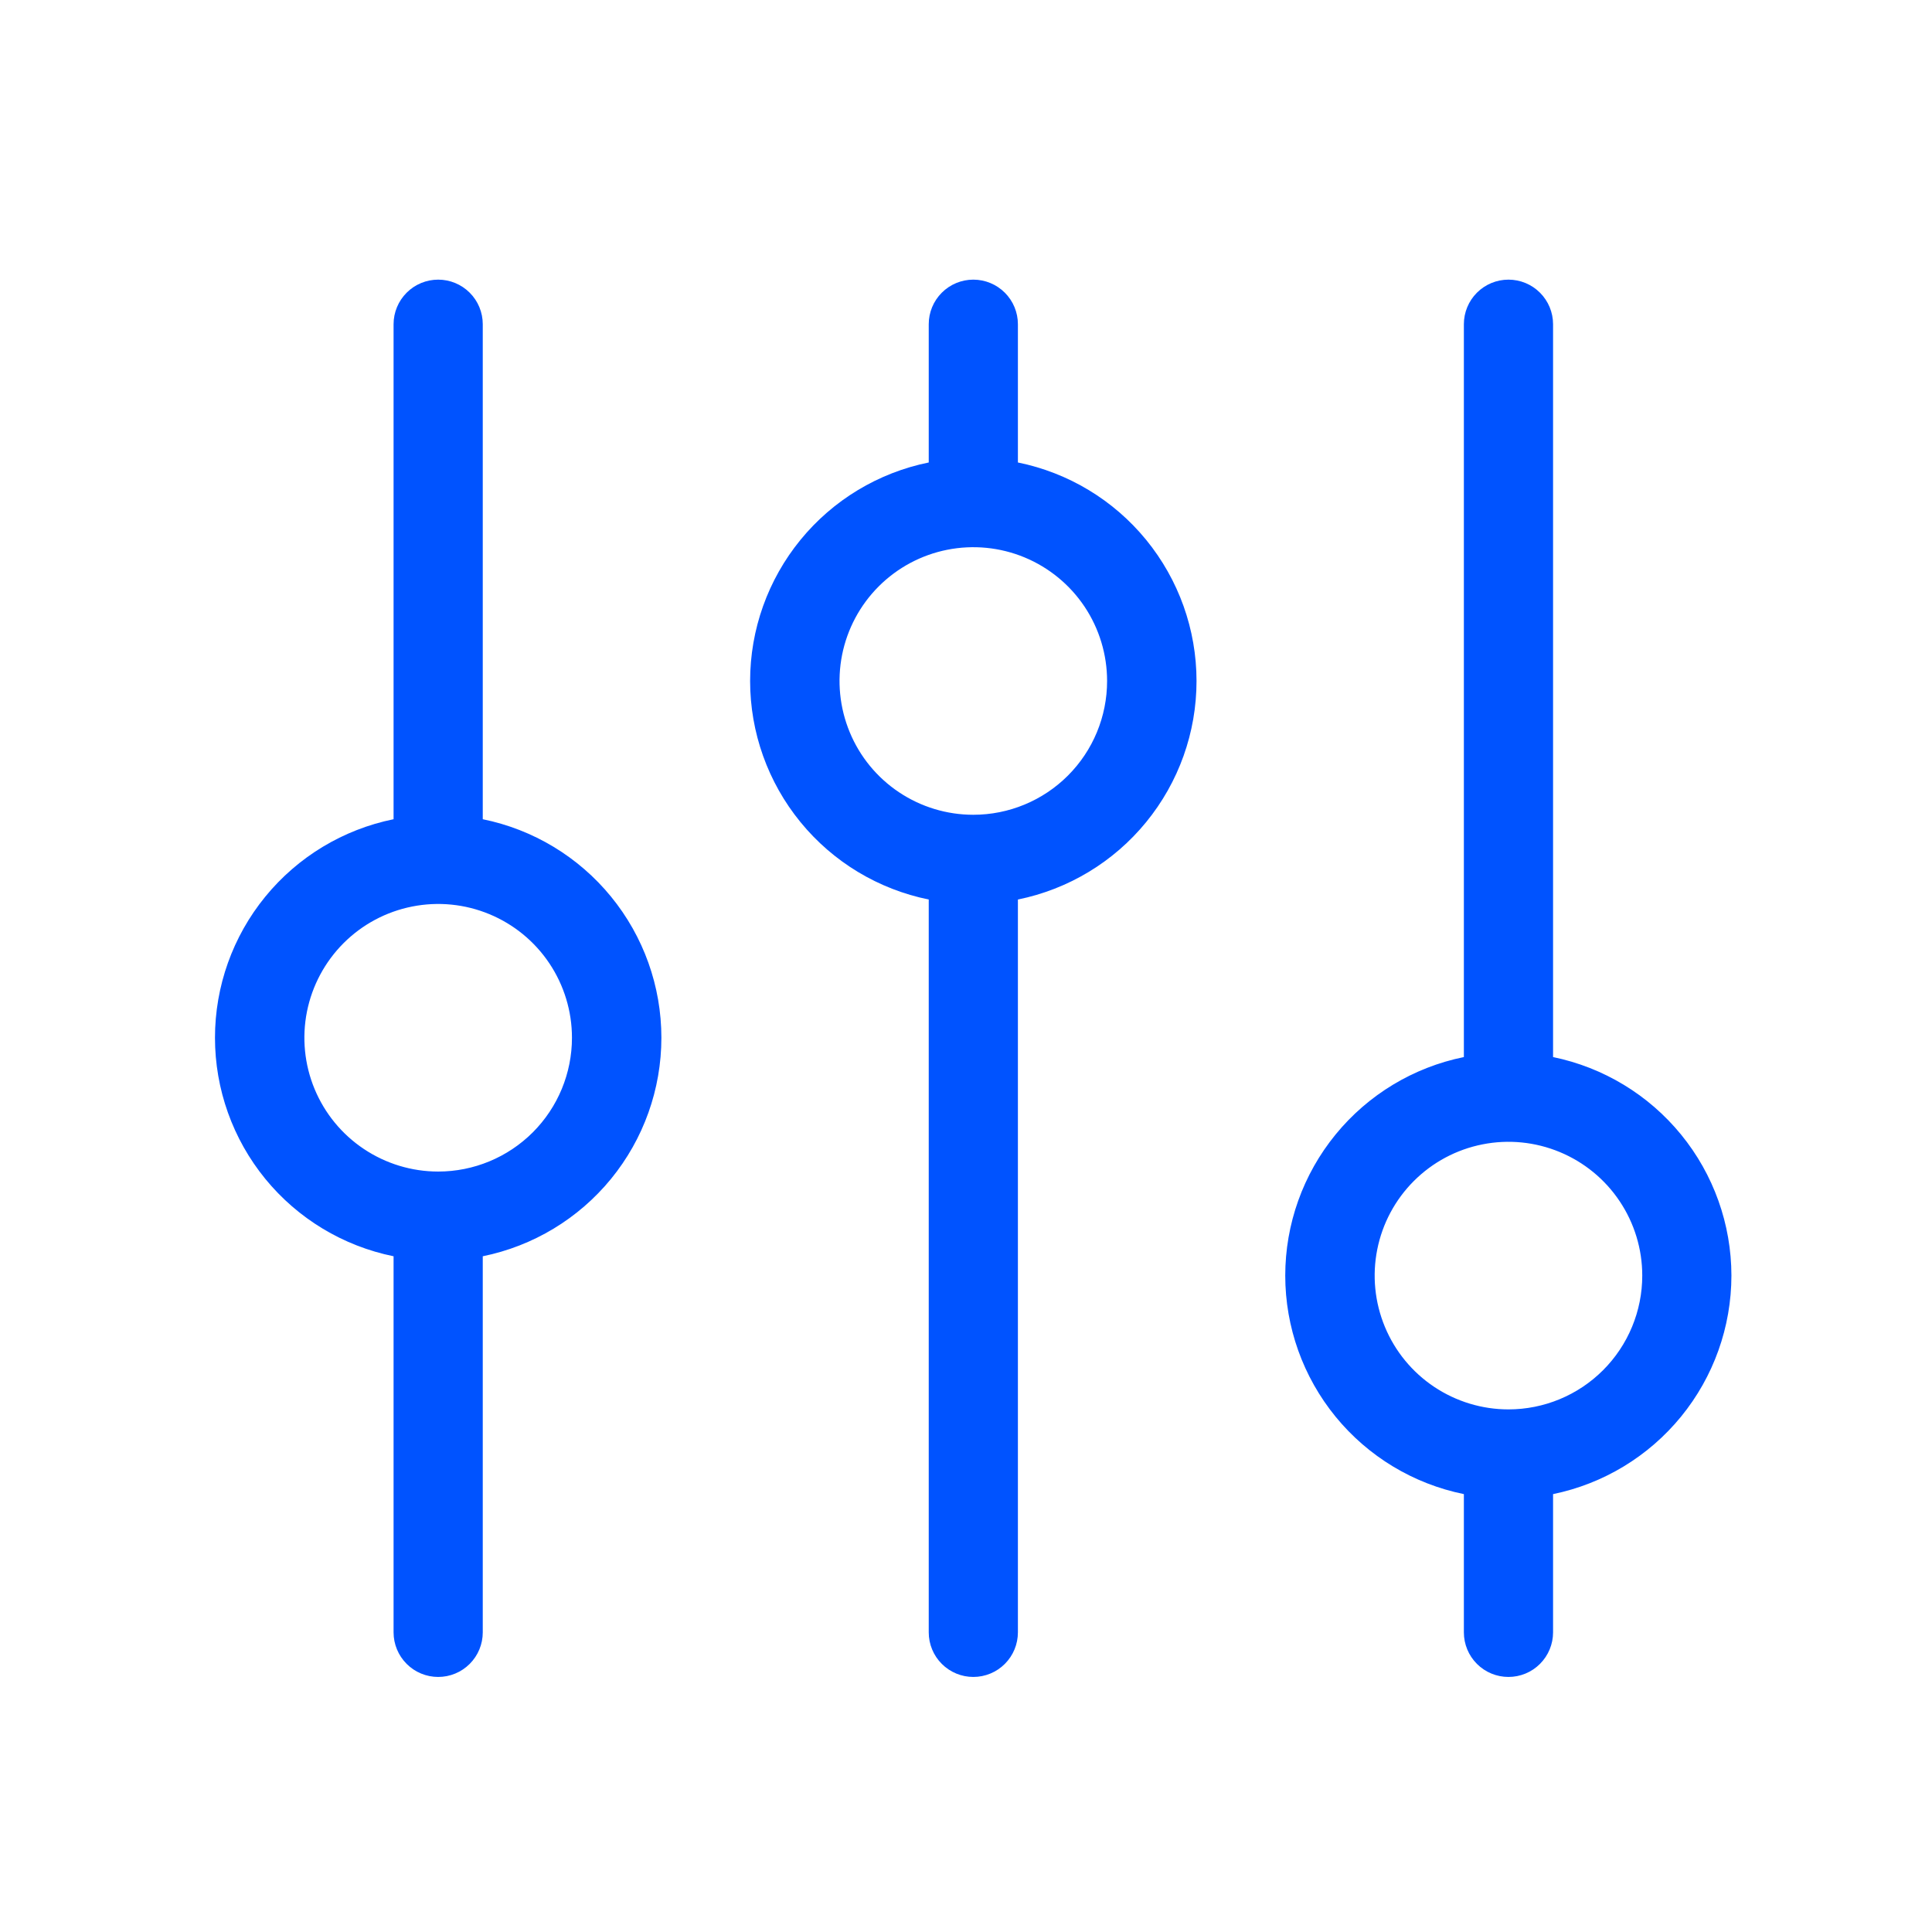 <svg width="66" height="66" viewBox="0 0 66 66" fill="none" xmlns="http://www.w3.org/2000/svg">
<path d="M16.492 27.986V11.076C16.492 10.672 16.332 10.285 16.046 9.999C15.76 9.713 15.373 9.553 14.969 9.553C14.565 9.553 14.177 9.713 13.892 9.999C13.606 10.285 13.445 10.672 13.445 11.076V27.986C11.723 28.336 10.175 29.27 9.063 30.631C7.951 31.991 7.344 33.694 7.344 35.451C7.344 37.208 7.951 38.911 9.063 40.272C10.175 41.632 11.723 42.566 13.445 42.916V55.764C13.445 56.168 13.606 56.555 13.892 56.841C14.177 57.127 14.565 57.287 14.969 57.287C15.373 57.287 15.76 57.127 16.046 56.841C16.332 56.555 16.492 56.168 16.492 55.764V42.916C18.214 42.566 19.762 41.632 20.874 40.272C21.986 38.911 22.594 37.208 22.594 35.451C22.594 33.694 21.986 31.991 20.874 30.631C19.762 29.27 18.214 28.336 16.492 27.986ZM14.969 40.022C14.065 40.022 13.181 39.753 12.43 39.251C11.678 38.749 11.092 38.035 10.746 37.2C10.4 36.365 10.31 35.446 10.486 34.559C10.663 33.673 11.098 32.859 11.737 32.219C12.376 31.58 13.191 31.145 14.077 30.969C14.964 30.792 15.883 30.883 16.718 31.229C17.553 31.575 18.267 32.16 18.769 32.912C19.271 33.664 19.539 34.547 19.539 35.451C19.539 36.663 19.058 37.826 18.201 38.683C17.343 39.54 16.181 40.022 14.969 40.022ZM34.773 15.799V11.076C34.773 10.672 34.613 10.285 34.327 9.999C34.041 9.713 33.654 9.553 33.25 9.553C32.846 9.553 32.459 9.713 32.173 9.999C31.887 10.285 31.727 10.672 31.727 11.076V15.799C30.005 16.148 28.456 17.083 27.345 18.443C26.233 19.804 25.625 21.507 25.625 23.264C25.625 25.021 26.233 26.724 27.345 28.084C28.456 29.445 30.005 30.379 31.727 30.729V55.764C31.727 56.168 31.887 56.555 32.173 56.841C32.459 57.127 32.846 57.287 33.25 57.287C33.654 57.287 34.041 57.127 34.327 56.841C34.613 56.555 34.773 56.168 34.773 55.764V30.729C36.495 30.379 38.044 29.445 39.155 28.084C40.267 26.724 40.875 25.021 40.875 23.264C40.875 21.507 40.267 19.804 39.155 18.443C38.044 17.083 36.495 16.148 34.773 15.799ZM33.25 27.834C32.346 27.834 31.462 27.566 30.711 27.064C29.959 26.562 29.373 25.848 29.028 25.013C28.682 24.177 28.591 23.259 28.767 22.372C28.944 21.485 29.379 20.671 30.018 20.032C30.657 19.393 31.472 18.957 32.358 18.781C33.245 18.605 34.164 18.695 34.999 19.041C35.834 19.387 36.548 19.973 37.05 20.724C37.552 21.476 37.82 22.36 37.82 23.264C37.82 24.476 37.339 25.638 36.482 26.495C35.625 27.352 34.462 27.834 33.25 27.834ZM59.148 43.576C59.146 41.821 58.539 40.12 57.429 38.76C56.319 37.4 54.774 36.465 53.055 36.111V11.076C53.055 10.672 52.894 10.285 52.608 9.999C52.323 9.713 51.935 9.553 51.531 9.553C51.127 9.553 50.74 9.713 50.454 9.999C50.168 10.285 50.008 10.672 50.008 11.076V36.111C48.286 36.461 46.738 37.395 45.626 38.756C44.514 40.116 43.906 41.819 43.906 43.576C43.906 45.333 44.514 47.036 45.626 48.397C46.738 49.757 48.286 50.691 50.008 51.041V55.764C50.008 56.168 50.168 56.555 50.454 56.841C50.74 57.127 51.127 57.287 51.531 57.287C51.935 57.287 52.323 57.127 52.608 56.841C52.894 56.555 53.055 56.168 53.055 55.764V51.041C54.774 50.688 56.319 49.752 57.429 48.392C58.539 47.032 59.146 45.331 59.148 43.576ZM51.531 48.147C50.627 48.147 49.744 47.878 48.992 47.376C48.24 46.874 47.655 46.16 47.309 45.325C46.963 44.49 46.872 43.571 47.049 42.684C47.225 41.798 47.66 40.984 48.3 40.344C48.939 39.705 49.753 39.27 50.64 39.094C51.526 38.917 52.445 39.008 53.28 39.354C54.115 39.7 54.829 40.285 55.331 41.037C55.834 41.789 56.102 42.672 56.102 43.576C56.102 44.788 55.62 45.951 54.763 46.808C53.906 47.665 52.743 48.147 51.531 48.147Z" fill="#0053FF"/>
</svg>
